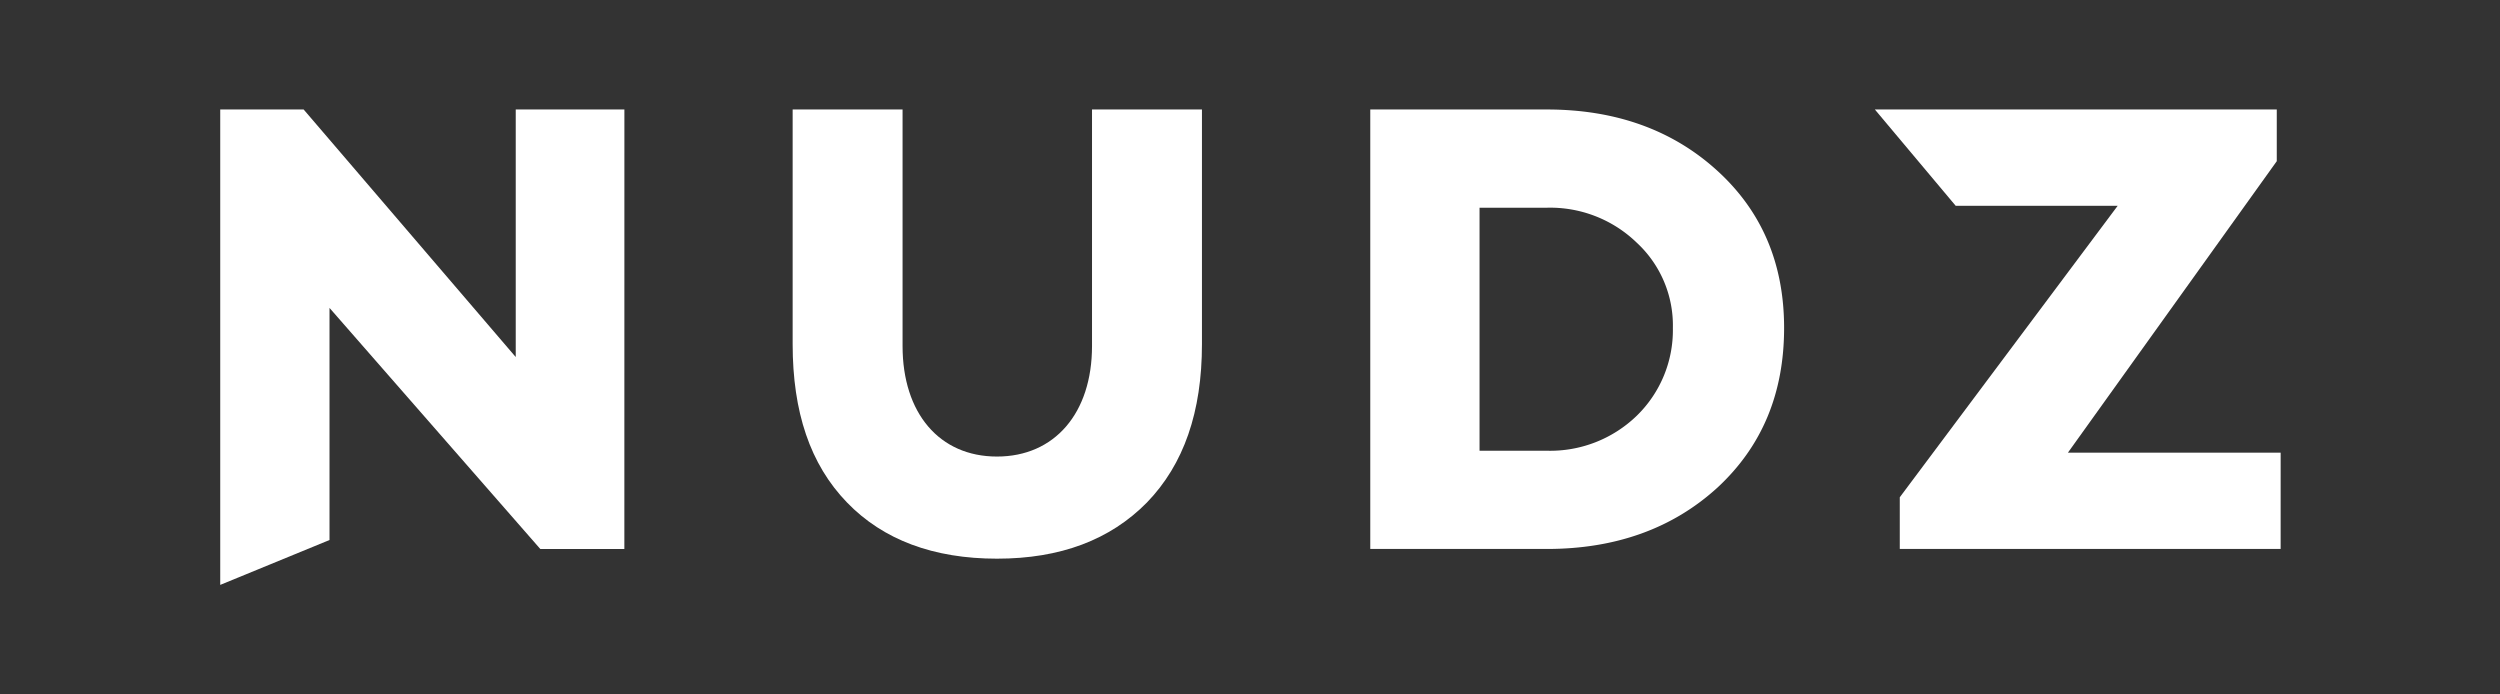 <svg xmlns="http://www.w3.org/2000/svg" width="306" height="85" viewBox="0 0 306 85"><rect x="0" y="0" width="306" height="85" fill="#333333" stroke="none"/><g transform="translate(-807 -49)"><g transform="translate(-3054.279 -3071.619)"><path d="M3937.7,3187.815h-10.289l-25.8-29.508v28.409l-13.376,5.494v-58.19h10.21l25.96,30.3v-30.3h13.3Z" transform="translate(0 0)" fill="#fff"/><path d="M4002.113,3162.736c0,8.306-2.216,14.715-6.728,19.382-4.511,4.588-10.606,6.882-18.361,6.882s-13.93-2.294-18.362-6.882c-4.511-4.667-6.648-11.076-6.648-19.382v-28.716h13.454v28.953c0,8.228,4.511,13.528,11.556,13.528s11.633-5.3,11.633-13.528v-28.953h13.456Z" transform="translate(6.285 0)" fill="#fff"/><path d="M4037.98,3134.02c8.467,0,15.433,2.531,20.893,7.516s8.153,11.39,8.153,19.222c0,7.99-2.691,14.476-8.153,19.539-5.46,4.984-12.426,7.515-20.893,7.515h-21.607V3134.02Zm0,41.769a15.235,15.235,0,0,0,11-4.272,14.619,14.619,0,0,0,4.432-10.759,13.8,13.8,0,0,0-4.432-10.443,15.235,15.235,0,0,0-11-4.271h-8.232v29.744Z" transform="translate(12.627 0)" fill="#fff"/><path d="M4122.261,3187.812h-46.617v-6.328l26.672-35.677h-19.83l-9.892-11.787h49.194v6.329l-25.564,35.677h26.039Z" transform="translate(18.168 0)" fill="#fff"/></g><rect width="306" height="85" transform="translate(807 49)" fill="none"/></g></svg>